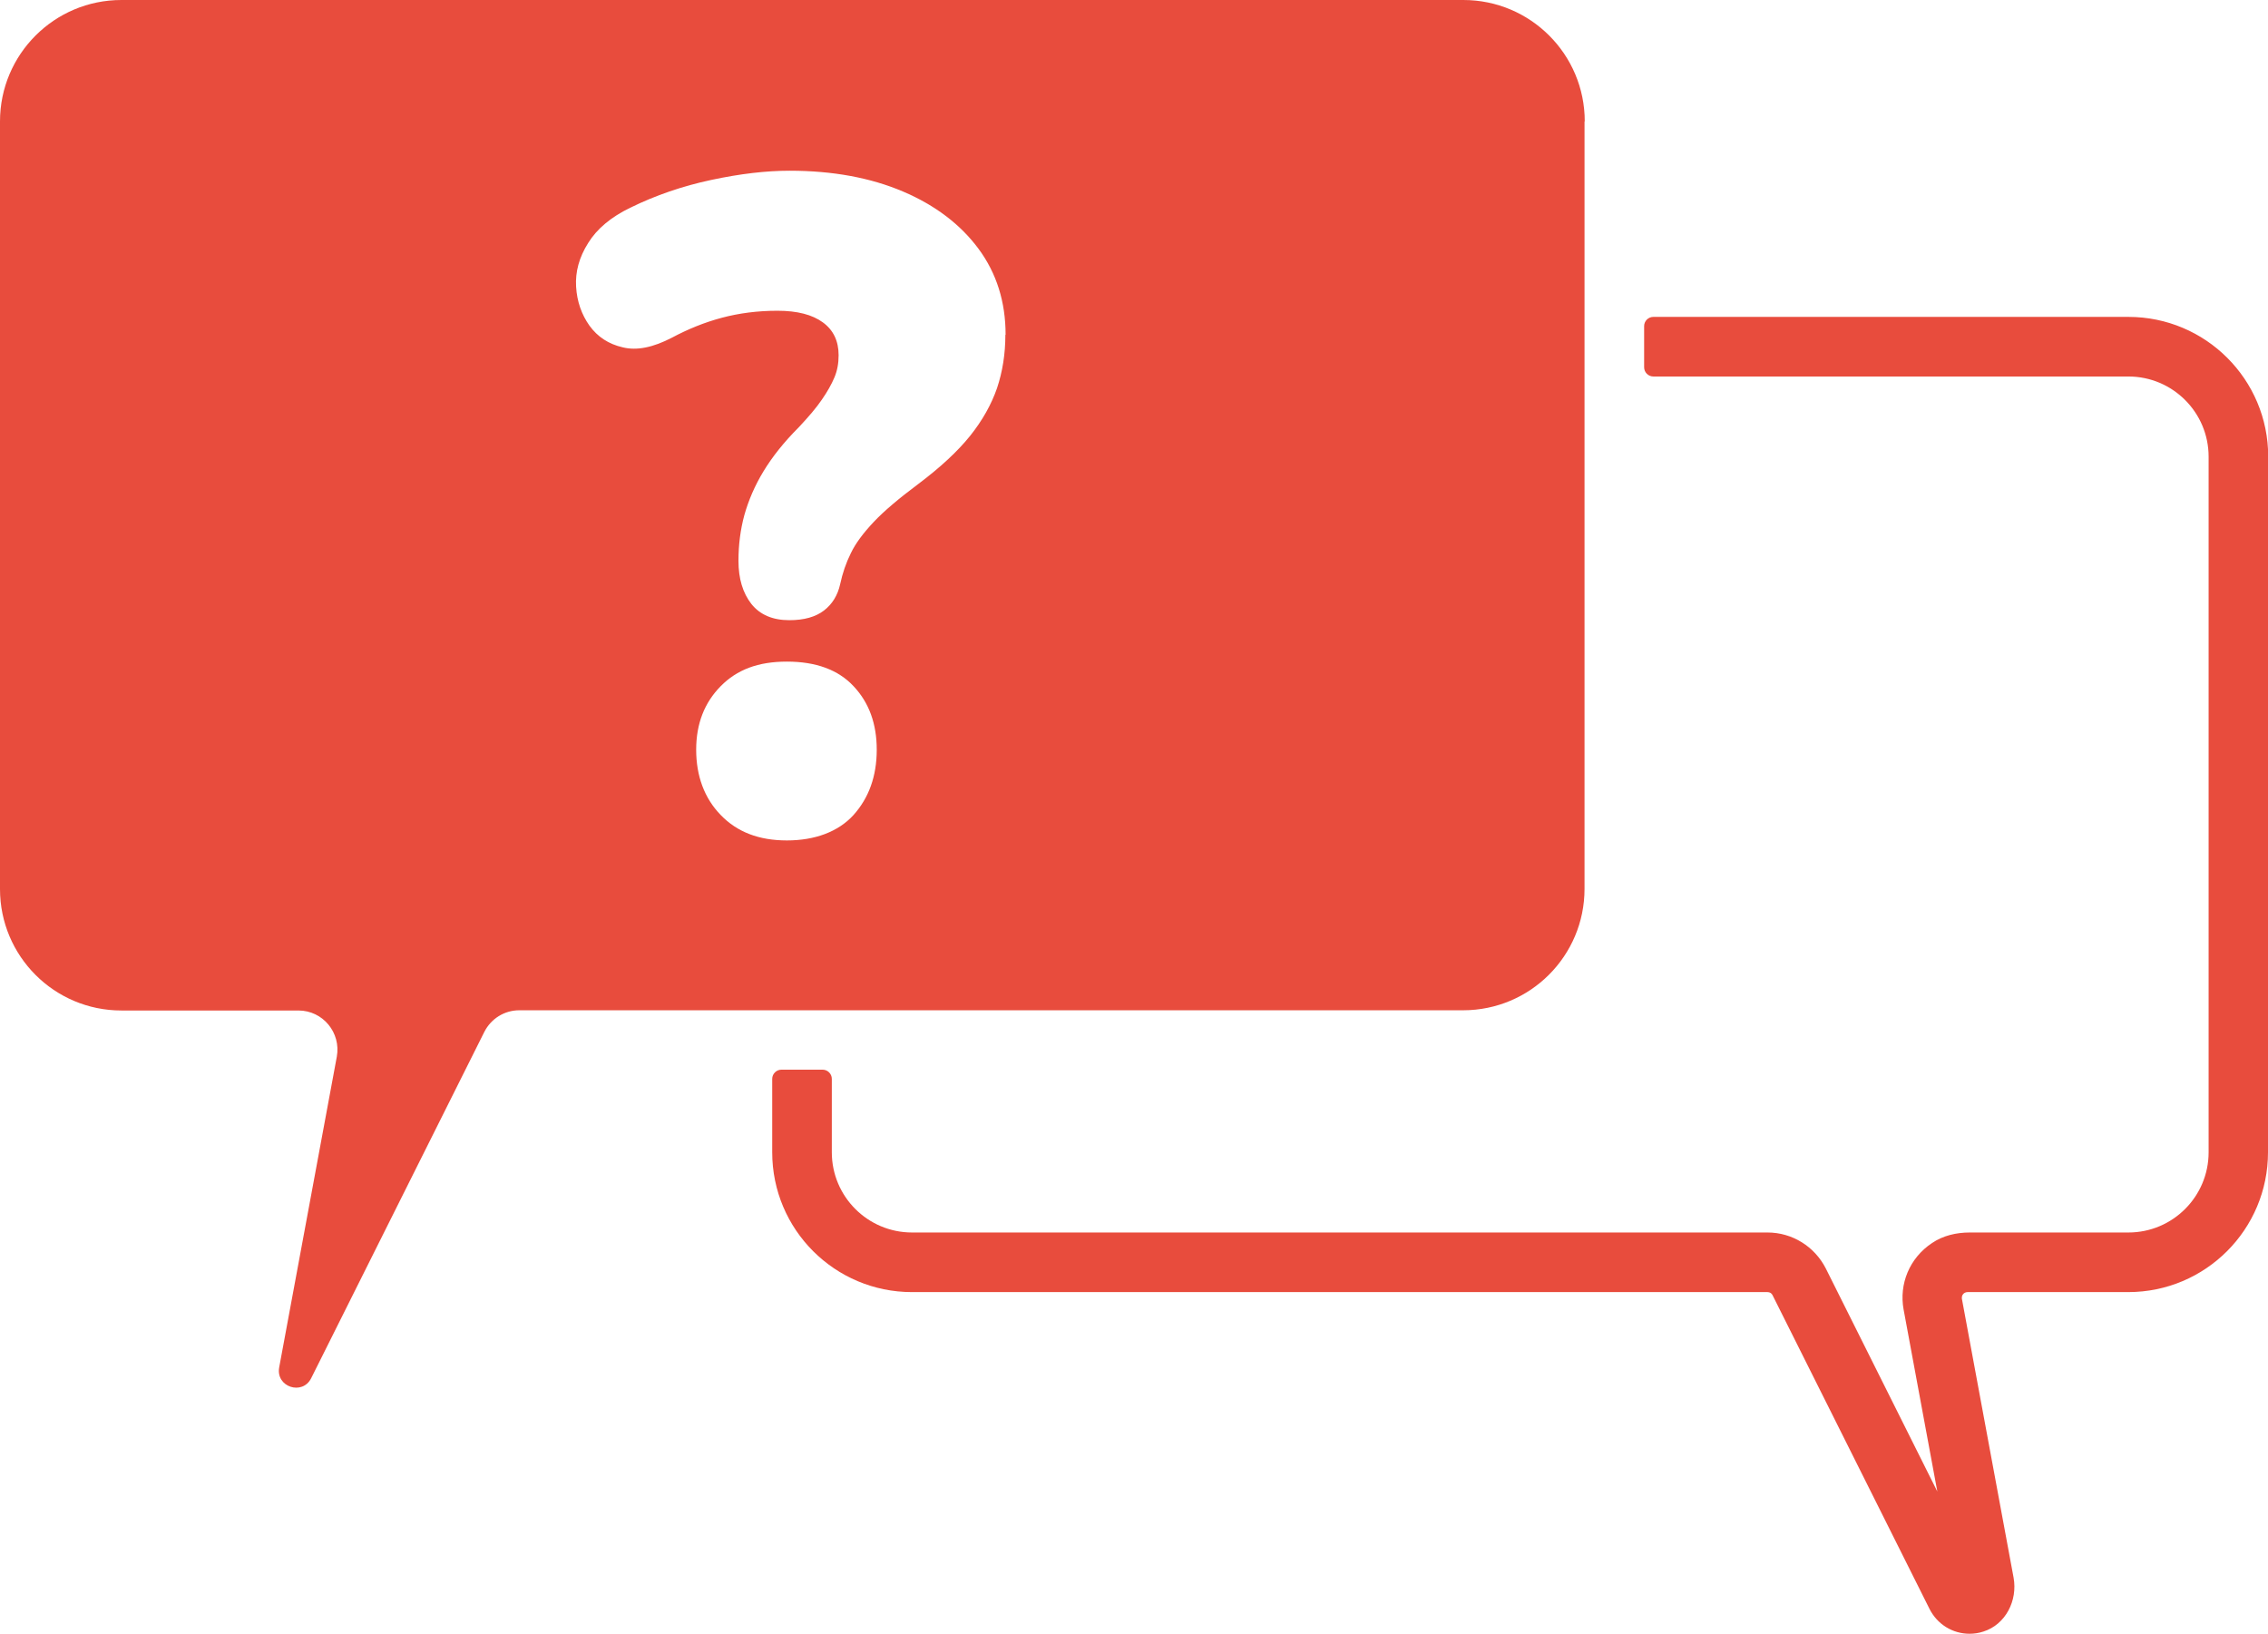 <?xml version="1.0" encoding="UTF-8"?> <svg xmlns="http://www.w3.org/2000/svg" id="Layer_2" data-name="Layer 2" viewBox="0 0 103.5 74.55"> <defs> <style> .cls-1 { fill: #e84c3d; } </style> </defs> <g id="Layer_2-2" data-name="Layer 2"> <path class="cls-1" d="m103.5,20.84v31.74c0,3.52-2.85,6.38-6.38,6.38h-7.33c-.1,0-.17.05-.2.09-.04.04-.07.12-.06.21l2.36,12.73c.19,1.04-.36,2.14-1.38,2.46-.21.07-.42.1-.63.1-.76,0-1.47-.42-1.83-1.14l-7.16-14.31c-.04-.09-.13-.14-.23-.14h-39.04c-3.52,0-6.38-2.85-6.38-6.38v-3.35c0-.23.19-.42.42-.42h1.88c.23,0,.42.19.42.42v3.35c0,2.02,1.64,3.66,3.66,3.66h39.04c1.13,0,2.15.64,2.66,1.64l5.09,10.18-1.54-8.31c-.21-1.15.26-2.34,1.3-3.03.5-.34,1.11-.48,1.72-.48h7.24c2.02,0,3.66-1.64,3.66-3.66v-31.74c0-2.02-1.64-3.66-3.66-3.66h-21.68c-.23,0-.42-.19-.42-.42v-1.88c0-.23.19-.42.42-.42h21.68c3.52,0,6.38,2.85,6.38,6.38Zm-31.19-15.3v35.02c0,3.06-2.48,5.54-5.54,5.54H23.7c-.68,0-1.29.38-1.6.99l-7.9,15.8c-.4.8-1.62.4-1.46-.49l2.63-14.18c.2-1.1-.64-2.11-1.75-2.11H5.54c-3.06,0-5.54-2.48-5.54-5.54V5.54C0,2.48,2.48,0,5.54,0h61.24c3.06,0,5.54,2.48,5.54,5.54Zm-32.3,28.67c0-1.18-.35-2.15-1.06-2.9-.7-.75-1.72-1.12-3.04-1.12s-2.28.37-3.02,1.12-1.12,1.71-1.12,2.9.37,2.21,1.12,2.98c.75.78,1.75,1.16,3.02,1.16s2.34-.39,3.04-1.16c.7-.78,1.06-1.77,1.06-2.98Zm5.88-18.94c0-1.49-.41-2.8-1.23-3.91-.82-1.11-1.97-1.99-3.45-2.62-1.48-.63-3.21-.95-5.18-.95-1.07,0-2.26.14-3.57.42-1.31.28-2.54.7-3.7,1.27-.87.42-1.52.96-1.92,1.61-.41.65-.59,1.31-.55,1.99.04.68.25,1.27.61,1.78.37.51.87.84,1.52.99.65.16,1.39,0,2.24-.44.73-.39,1.49-.7,2.28-.91.79-.21,1.63-.32,2.54-.32s1.59.18,2.07.53c.48.35.72.85.72,1.5,0,.37-.06.7-.19,1.01-.13.31-.32.65-.57,1.01-.25.37-.61.79-1.06,1.27-.68.68-1.21,1.35-1.61,2.01-.4.66-.68,1.32-.87,1.99-.18.66-.27,1.36-.27,2.09,0,.82.2,1.47.59,1.97.39.49.97.74,1.73.74.68,0,1.2-.15,1.58-.44s.63-.7.74-1.2c.11-.51.27-.98.49-1.42.21-.44.56-.91,1.04-1.42.48-.51,1.16-1.08,2.03-1.73,1.01-.76,1.8-1.49,2.37-2.2.56-.7.97-1.43,1.23-2.18.25-.75.38-1.56.38-2.43Z"></path> </g> </svg> 